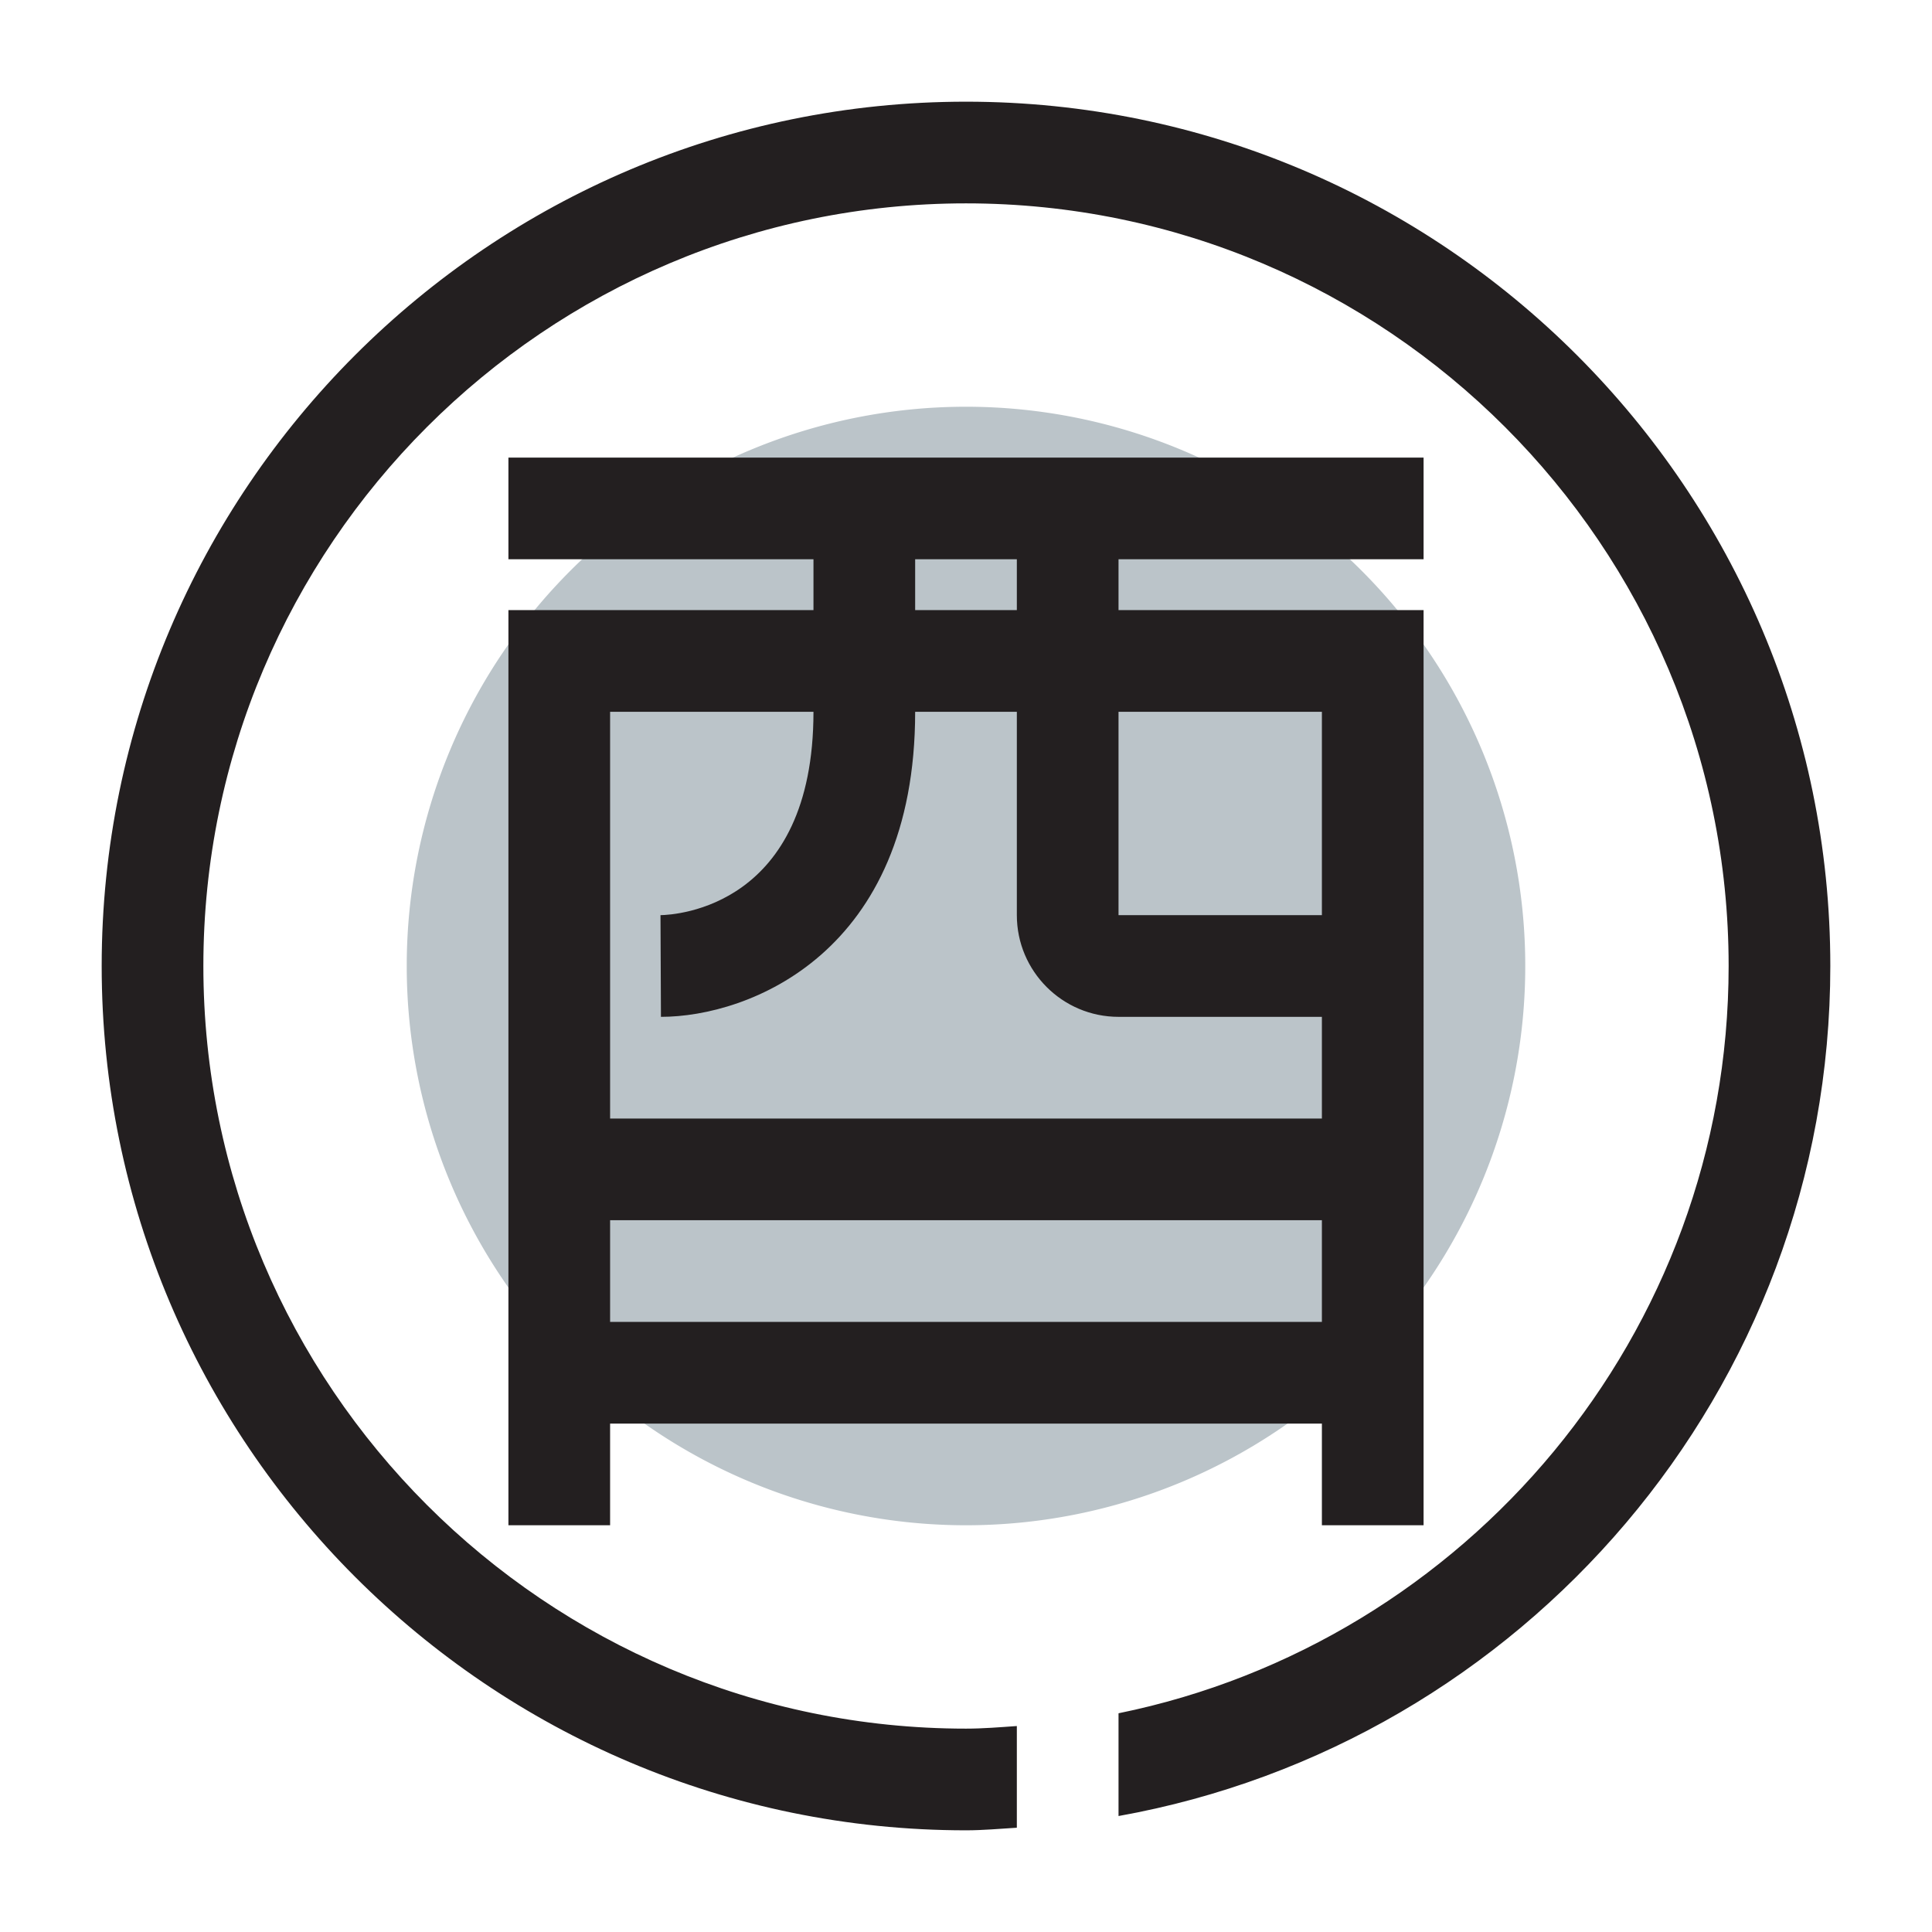 <?xml version="1.0" encoding="utf-8"?>
<!-- Uploaded to: SVG Repo, www.svgrepo.com, Generator: SVG Repo Mixer Tools -->
<svg width="800px" height="800px" viewBox="0 0 1024 1024" class="icon"  version="1.1" xmlns="http://www.w3.org/2000/svg"><path d="M512 512m-296.421 0a296.421 296.421 0 1 0 592.842 0 296.421 296.421 0 1 0-592.842 0Z" fill="#BBC4C9" /><path d="M970.105 512c0 224.984-163.166 412.187-377.263 450.533v-54.461C777.135 870.508 916.211 707.207 916.211 512c0-222.882-181.329-404.211-404.211-404.211S107.789 289.118 107.789 512s181.329 404.211 404.211 404.211c9.081 0 18.001-0.755 26.947-1.374v53.895c-8.973 0.539-17.866 1.374-26.947 1.374-252.605 0-458.105-205.501-458.105-458.105S259.395 53.895 512 53.895s458.105 205.501 458.105 458.105z m-215.579-188.632h-161.684v-26.947h161.684V242.526H269.474v53.895h161.684v26.947h-161.684v485.053h53.895v-53.895h377.263v53.895h53.895V323.368zM323.368 646.737h377.263v53.895H323.368v-53.895z m0-269.474h107.789c0 103.316-72.785 107.655-81.085 107.789L350.316 538.947c46.592 0 134.737-33.792 134.737-161.684h53.895v107.789c0 29.723 24.172 53.895 53.895 53.895h107.789v53.895H323.368v-215.579z m377.263 0v107.789h-107.789v-107.789h107.789z m-215.579-80.842h53.895v26.947h-53.895v-26.947z" fill="#231F20" /></svg>